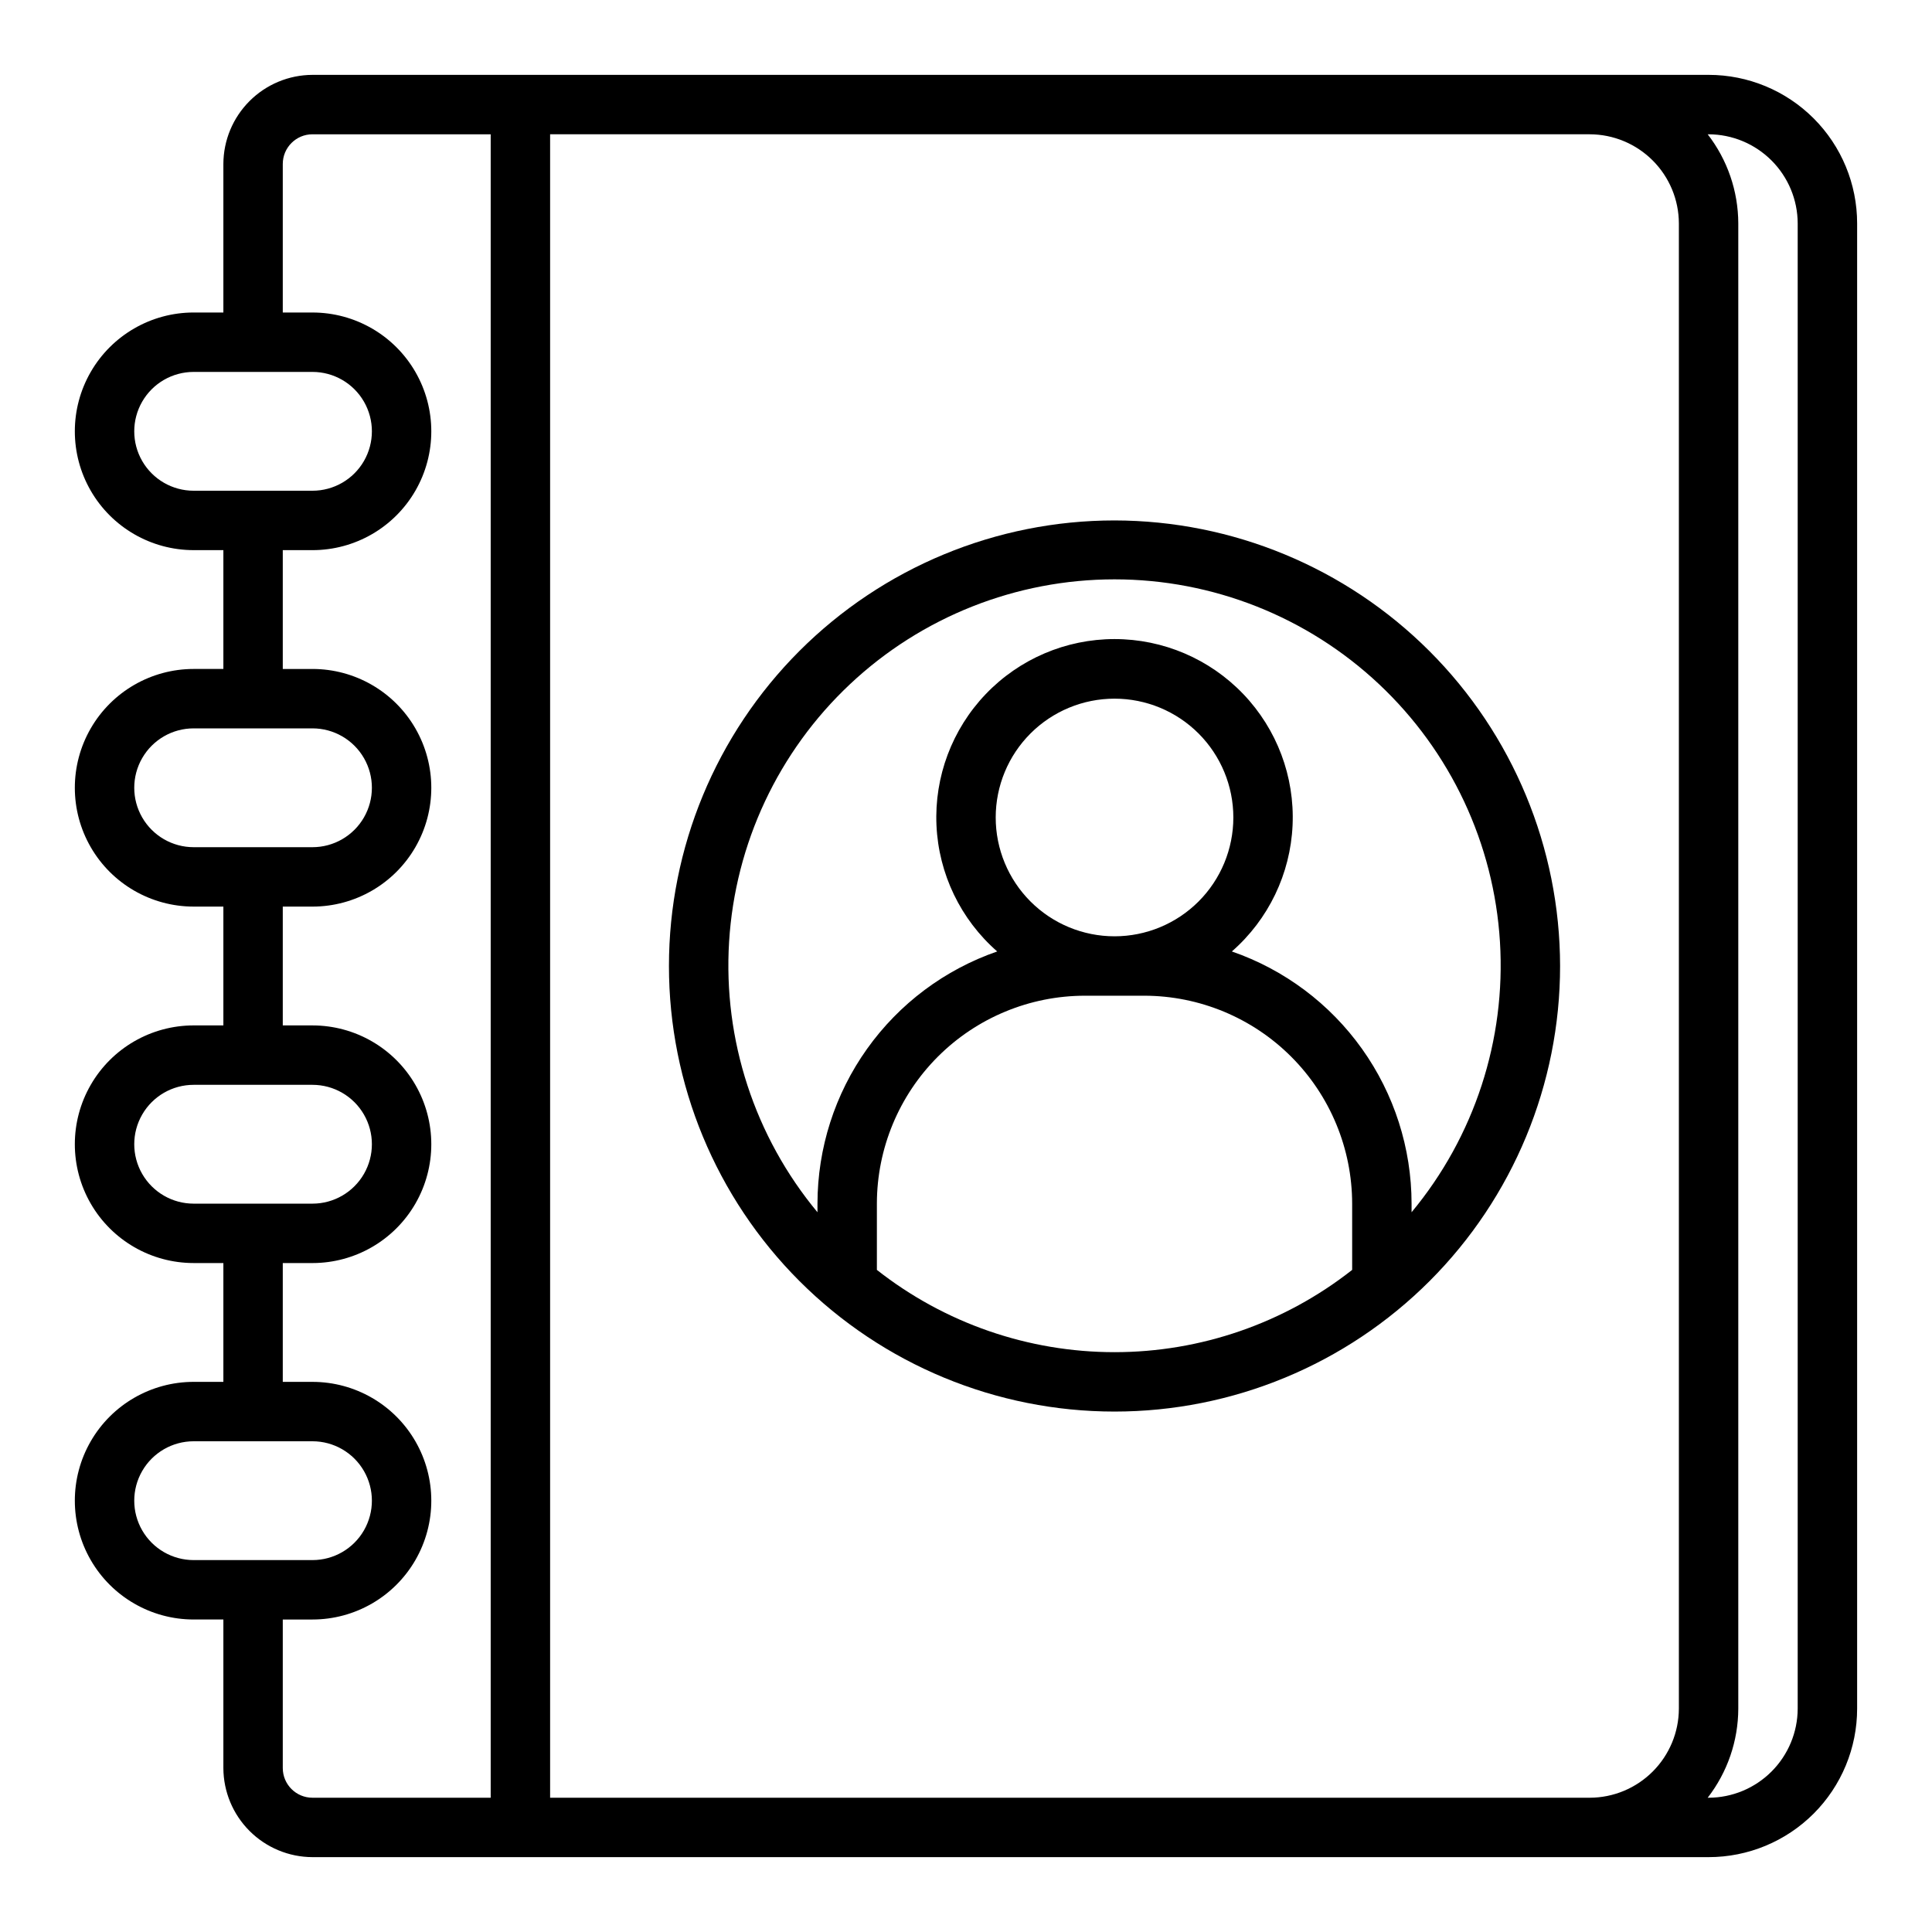 <?xml version="1.0" encoding="UTF-8"?>
<!-- Uploaded to: SVG Repo, www.svgrepo.com, Generator: SVG Repo Mixer Tools -->
<svg fill="#000000" width="800px" height="800px" version="1.1" viewBox="144 144 512 512" xmlns="http://www.w3.org/2000/svg">
 <g>
  <path d="m596.8 163.84h-369.99c-6.258 0.02-12.254 2.516-16.676 6.941-4.426 4.422-6.922 10.418-6.938 16.676v39.359h-7.875c-11.246 0-21.645 6.004-27.27 15.746-5.625 9.742-5.625 21.746 0 31.488s16.023 15.742 27.27 15.742h7.875v31.488h-7.875c-11.246 0-21.645 6.004-27.27 15.746-5.625 9.742-5.625 21.746 0 31.488 5.625 9.742 16.023 15.742 27.27 15.742h7.875v31.488h-7.875c-11.246 0-21.645 6.004-27.27 15.746-5.625 9.742-5.625 21.742 0 31.488 5.625 9.742 16.023 15.742 27.27 15.742h7.875v31.488h-7.875c-11.246 0-21.645 6-27.27 15.742-5.625 9.742-5.625 21.746 0 31.488s16.023 15.746 27.27 15.746h7.875v39.359c0.016 6.258 2.512 12.254 6.938 16.68 4.422 4.422 10.418 6.918 16.676 6.938h369.99c10.438 0 20.449-4.148 27.832-11.527 7.379-7.383 11.527-17.395 11.527-27.832v-393.6c0-10.441-4.148-20.453-11.527-27.832-7.383-7.383-17.395-11.531-27.832-11.531zm-401.48 110.21c-5.625 0-10.82-3-13.633-7.871-2.812-4.871-2.812-10.875 0-15.746 2.812-4.871 8.008-7.871 13.633-7.871h31.488c5.625 0 10.824 3 13.637 7.871 2.812 4.871 2.812 10.875 0 15.746-2.812 4.871-8.012 7.871-13.637 7.871zm0 94.465c-5.625 0-10.82-3.004-13.633-7.875-2.812-4.871-2.812-10.871 0-15.742 2.812-4.871 8.008-7.871 13.633-7.871h31.488c5.625 0 10.824 3 13.637 7.871 2.812 4.871 2.812 10.871 0 15.742-2.812 4.871-8.012 7.875-13.637 7.875zm0 94.465c-5.625 0-10.82-3.004-13.633-7.875-2.812-4.871-2.812-10.871 0-15.742s8.008-7.871 13.633-7.871h31.488c5.625 0 10.824 3 13.637 7.871s2.812 10.871 0 15.742c-2.812 4.871-8.012 7.875-13.637 7.875zm0 94.461c-5.625 0-10.82-3-13.633-7.871s-2.812-10.871 0-15.742c2.812-4.871 8.008-7.875 13.633-7.875h31.488c5.625 0 10.824 3.004 13.637 7.875 2.812 4.871 2.812 10.871 0 15.742s-8.012 7.871-13.637 7.871zm78.719 62.977h-47.23c-4.348 0-7.871-3.523-7.871-7.871v-39.359h7.871c11.25 0 21.645-6.004 27.27-15.746s5.625-21.746 0-31.488c-5.625-9.742-16.02-15.742-27.27-15.742h-7.871v-31.488h7.871c11.25 0 21.645-6 27.27-15.742 5.625-9.746 5.625-21.746 0-31.488-5.625-9.742-16.02-15.746-27.27-15.746h-7.871v-31.488h7.871c11.25 0 21.645-6 27.27-15.742 5.625-9.742 5.625-21.746 0-31.488-5.625-9.742-16.02-15.746-27.27-15.746h-7.871v-31.488h7.871c11.25 0 21.645-6 27.27-15.742s5.625-21.746 0-31.488c-5.625-9.742-16.02-15.746-27.27-15.746h-7.871v-39.359c0-4.348 3.523-7.871 7.871-7.871h47.23zm314.88-23.617v0.004c-0.016 6.258-2.512 12.25-6.938 16.676-4.422 4.426-10.418 6.922-16.676 6.938h-275.52v-440.83h275.52c6.258 0.02 12.254 2.512 16.676 6.938 4.426 4.426 6.922 10.422 6.938 16.68zm31.488 0v0.004c-0.016 6.258-2.512 12.25-6.938 16.676-4.426 4.426-10.418 6.922-16.676 6.938h-0.238c5.234-6.762 8.086-15.062 8.109-23.613v-393.6c-0.023-8.551-2.875-16.855-8.109-23.617h0.238c6.258 0.02 12.25 2.512 16.676 6.938 4.426 4.426 6.922 10.422 6.938 16.68z"/>
  <path d="m439.36 281.92c-31.316 0-61.352 12.441-83.496 34.586-22.145 22.145-34.586 52.18-34.586 83.496s12.441 61.348 34.586 83.492c22.145 22.145 52.18 34.586 83.496 34.586s61.352-12.441 83.496-34.586c22.145-22.145 34.582-52.176 34.582-83.492-0.035-31.309-12.488-61.32-34.625-83.457-22.137-22.133-52.148-34.586-83.453-34.625zm62.977 198.61v0.004c-17.953 14.125-40.133 21.805-62.977 21.805s-45.023-7.68-62.977-21.805v-17.555c0.016-14.609 5.828-28.617 16.156-38.949 10.332-10.328 24.34-16.141 38.949-16.156h15.742c14.609 0.016 28.617 5.828 38.945 16.156 10.332 10.332 16.141 24.34 16.16 38.949zm-94.465-119.89c0-8.348 3.316-16.359 9.223-22.266 5.906-5.902 13.914-9.223 22.266-9.223s16.359 3.32 22.266 9.223c5.902 5.906 9.223 13.918 9.223 22.266 0 8.352-3.32 16.363-9.223 22.266-5.906 5.906-13.914 9.223-22.266 9.223s-16.359-3.316-22.266-9.223c-5.906-5.902-9.223-13.914-9.223-22.266zm110.21 104.62v-2.281c-0.012-14.711-4.602-29.047-13.137-41.023-8.535-11.98-20.59-21-34.488-25.812 9.703-8.488 15.516-20.57 16.09-33.449s-4.141-25.434-13.051-34.75c-8.91-9.316-21.242-14.586-34.133-14.586s-25.223 5.269-34.133 14.586c-8.91 9.316-13.629 21.871-13.055 34.75s6.387 24.961 16.094 33.449c-13.898 4.812-25.953 13.832-34.488 25.812-8.535 11.977-13.129 26.312-13.141 41.023v2.281c-16.645-20.039-25.023-45.676-23.422-71.68 1.602-26.004 13.059-50.418 32.039-68.262 18.98-17.848 44.051-27.785 70.105-27.785 26.051 0 51.125 9.938 70.102 27.785 18.98 17.844 30.441 42.258 32.039 68.262 1.602 26.004-6.773 51.641-23.422 71.68z"/>
 </g>
</svg>